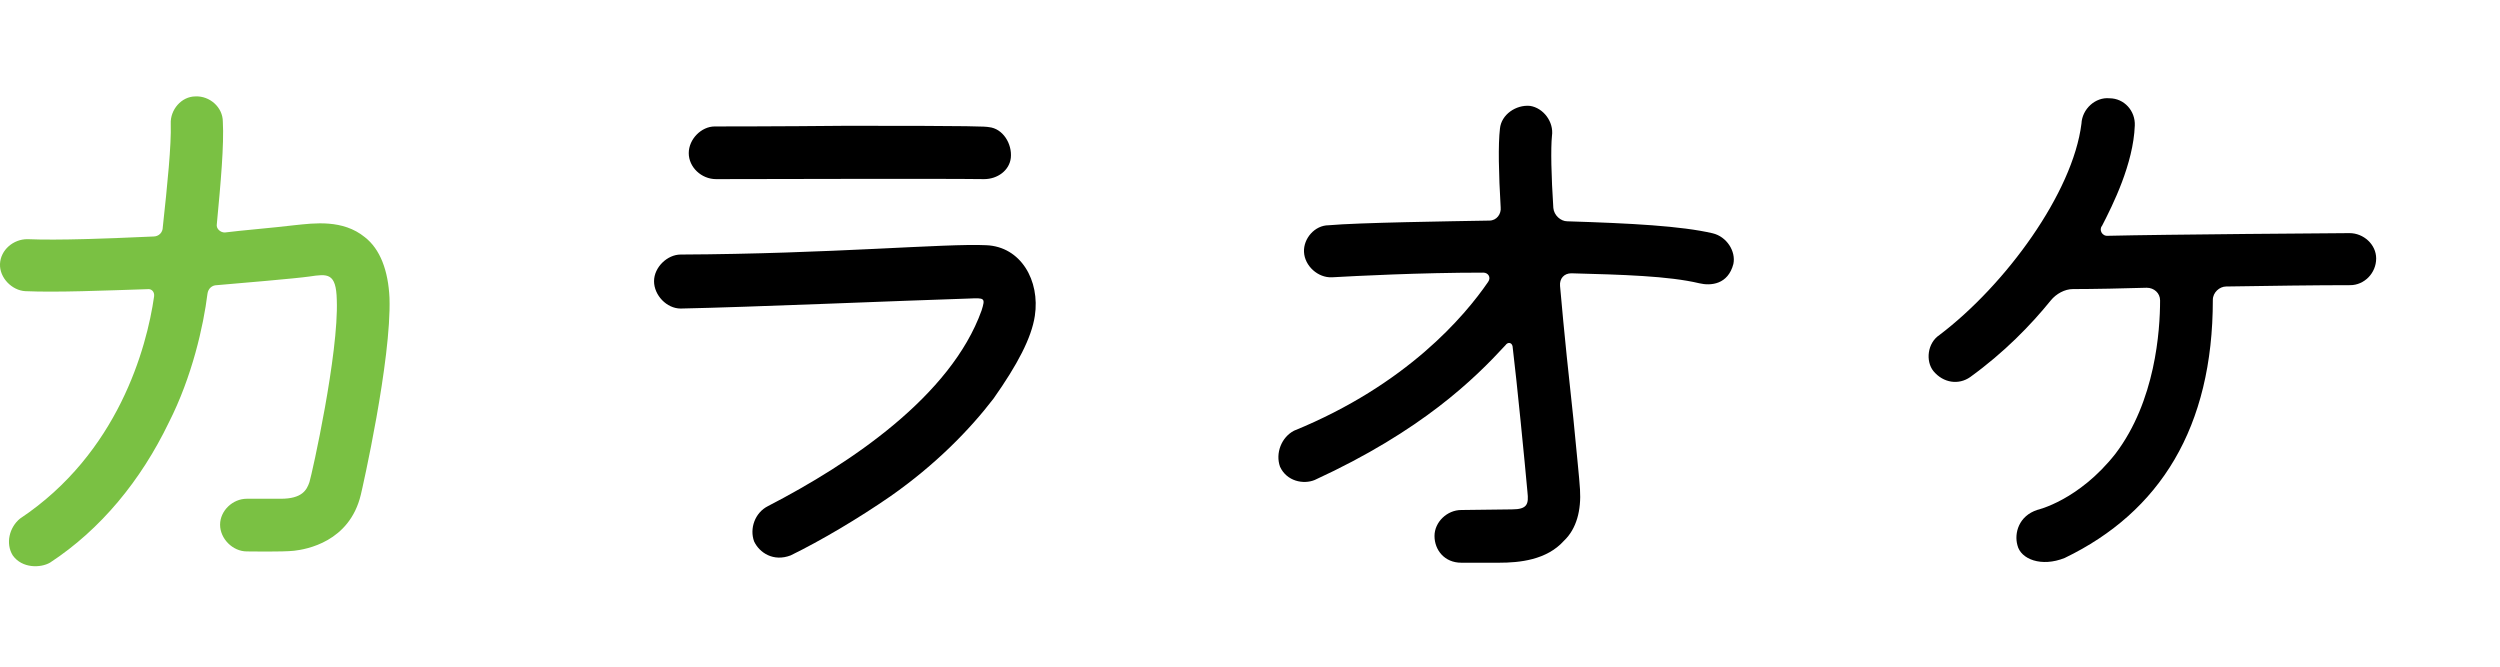 <?xml version="1.0" encoding="utf-8"?>
<!-- Generator: Adobe Illustrator 14.0.0, SVG Export Plug-In . SVG Version: 6.00 Build 43363)  -->
<!DOCTYPE svg PUBLIC "-//W3C//DTD SVG 1.1//EN" "http://www.w3.org/Graphics/SVG/1.1/DTD/svg11.dtd">
<svg version="1.1" id="レイヤー_1" xmlns="http://www.w3.org/2000/svg" xmlns:xlink="http://www.w3.org/1999/xlink" x="0px"
	 y="0px" width="60px" height="16px" viewBox="0 0 60 16" enable-background="new 0 0 60 16" xml:space="preserve">
<g>
	<g>
		<path fill="#7AC143" d="M0.305,13.328c-0.176-0.287-0.08-0.673,0.176-0.882c2.354-1.567,3.041-4.098,3.217-5.33
			c0.017-0.112-0.063-0.192-0.16-0.176C2.499,6.973,1.362,7.021,0.61,6.988C0.29,6.973-0.015,6.668,0,6.333
			C0.016,5.997,0.32,5.74,0.656,5.74c0.753,0.032,1.938-0.016,3.026-0.064c0.129,0,0.225-0.096,0.225-0.224
			c0.111-1.024,0.207-1.969,0.191-2.481C4.083,2.634,4.354,2.314,4.692,2.314C5.028,2.298,5.348,2.57,5.348,2.922
			c0.031,0.544-0.049,1.457-0.145,2.465C5.187,5.483,5.283,5.58,5.394,5.58c0.369-0.048,1.152-0.112,1.682-0.176
			c0.463-0.048,1.15-0.144,1.68,0.288c0.369,0.288,0.561,0.8,0.592,1.457c0.049,1.488-0.656,4.596-0.688,4.723
			c-0.271,1.137-1.313,1.313-1.602,1.346c-0.271,0.031-1.135,0.016-1.135,0.016c-0.338,0-0.641-0.305-0.641-0.641
			s0.303-0.623,0.641-0.623h0.816c0.512,0,0.623-0.209,0.688-0.4c0.064-0.209,0.705-3.09,0.656-4.371
			C8.069,6.541,7.86,6.572,7.428,6.636c-0.336,0.048-1.664,0.16-2.224,0.208c-0.113,0-0.209,0.08-0.225,0.208
			c-0.096,0.768-0.367,1.987-0.928,3.09c-0.672,1.393-1.633,2.563-2.85,3.361C0.977,13.633,0.53,13.647,0.305,13.328z"/>
		<path d="M23.252,7.165c-1.553,0.048-5.283,0.208-6.916,0.24c-0.336,0-0.639-0.32-0.639-0.656s0.32-0.64,0.639-0.64
			c3.586-0.016,6.371-0.272,7.332-0.224c0.832,0.032,1.297,0.848,1.168,1.697c-0.08,0.528-0.416,1.168-0.992,1.985
			c-0.576,0.752-1.393,1.586-2.465,2.338c-0.785,0.543-1.682,1.072-2.402,1.424c-0.414,0.16-0.752-0.063-0.879-0.336
			c-0.111-0.305,0.016-0.688,0.336-0.848c1.984-1.025,4.387-2.643,5.123-4.691C23.653,7.148,23.635,7.148,23.252,7.165z
			 M17.186,4.299c-0.354,0-0.656-0.288-0.656-0.624s0.303-0.64,0.623-0.64c0.033,0,1.57,0,3.17-0.016
			c3.186,0,3.313,0.016,3.41,0.032c0.336,0.032,0.561,0.4,0.527,0.736c-0.033,0.304-0.32,0.512-0.641,0.512
			C22.563,4.284,18.114,4.299,17.186,4.299z"/>
		<path d="M36.659,11.809c-0.063-0.705-0.257-2.674-0.353-3.459c0-0.127-0.111-0.16-0.176-0.064c-0.736,0.8-2.002,2.05-4.578,3.234
			c-0.271,0.111-0.672,0.031-0.832-0.32c-0.113-0.32,0.031-0.703,0.336-0.863c2.705-1.104,4.098-2.753,4.658-3.57
			c0.08-0.112,0-0.224-0.113-0.224c-1.535,0-3.057,0.08-3.633,0.112c-0.336,0.016-0.656-0.272-0.672-0.608
			c-0.016-0.32,0.256-0.641,0.592-0.641c0.705-0.064,2.945-0.096,3.857-0.112c0.176,0,0.289-0.16,0.271-0.32
			c-0.047-0.8-0.063-1.504-0.017-1.889c0.033-0.336,0.385-0.576,0.722-0.544c0.319,0.048,0.575,0.384,0.526,0.721
			c-0.031,0.304-0.017,0.96,0.033,1.729c0.016,0.176,0.176,0.32,0.336,0.32c1.536,0.048,2.735,0.112,3.489,0.288
			c0.336,0.08,0.56,0.432,0.496,0.736c-0.129,0.496-0.545,0.528-0.815,0.464c-0.736-0.176-1.856-0.208-3.074-0.24
			c-0.176,0-0.287,0.128-0.271,0.304c0.096,1.104,0.225,2.323,0.32,3.186c0.079,0.832,0.143,1.425,0.159,1.697
			c0.031,0.496-0.08,0.943-0.385,1.232c-0.416,0.465-1.072,0.527-1.554,0.527h-0.911c-0.4,0-0.642-0.303-0.642-0.642
			c0-0.336,0.305-0.623,0.642-0.623l1.217-0.015C36.659,12.225,36.691,12.096,36.659,11.809z"/>
		<path d="M50.449,5.419c-0.08,0.096,0,0.256,0.145,0.24c1.313-0.032,5.602-0.064,5.795-0.064c0.336,0,0.639,0.272,0.639,0.608
			c0,0.353-0.286,0.641-0.623,0.641c-0.815,0-1.969,0.016-2.977,0.032c-0.16,0-0.32,0.144-0.32,0.32c0,3.06-1.266,5.091-3.555,6.195
			c-0.559,0.226-1.057,0.03-1.135-0.306c-0.08-0.287,0.031-0.703,0.479-0.848c0,0,0.992-0.225,1.873-1.346
			c0.961-1.264,1.072-2.961,1.072-3.681c0-0.176-0.145-0.304-0.32-0.304c-0.496,0.016-1.313,0.032-1.774,0.032
			c-0.192,0-0.399,0.112-0.529,0.272c-0.479,0.592-1.118,1.25-1.936,1.841c-0.273,0.191-0.642,0.145-0.882-0.146
			c-0.19-0.239-0.145-0.672,0.146-0.865c1.584-1.2,3.201-3.409,3.408-5.073c0.017-0.353,0.336-0.641,0.672-0.608
			c0.354,0,0.625,0.304,0.608,0.656C51.201,3.932,50.705,4.923,50.449,5.419z"/>
	</g>
</g>
</svg>
